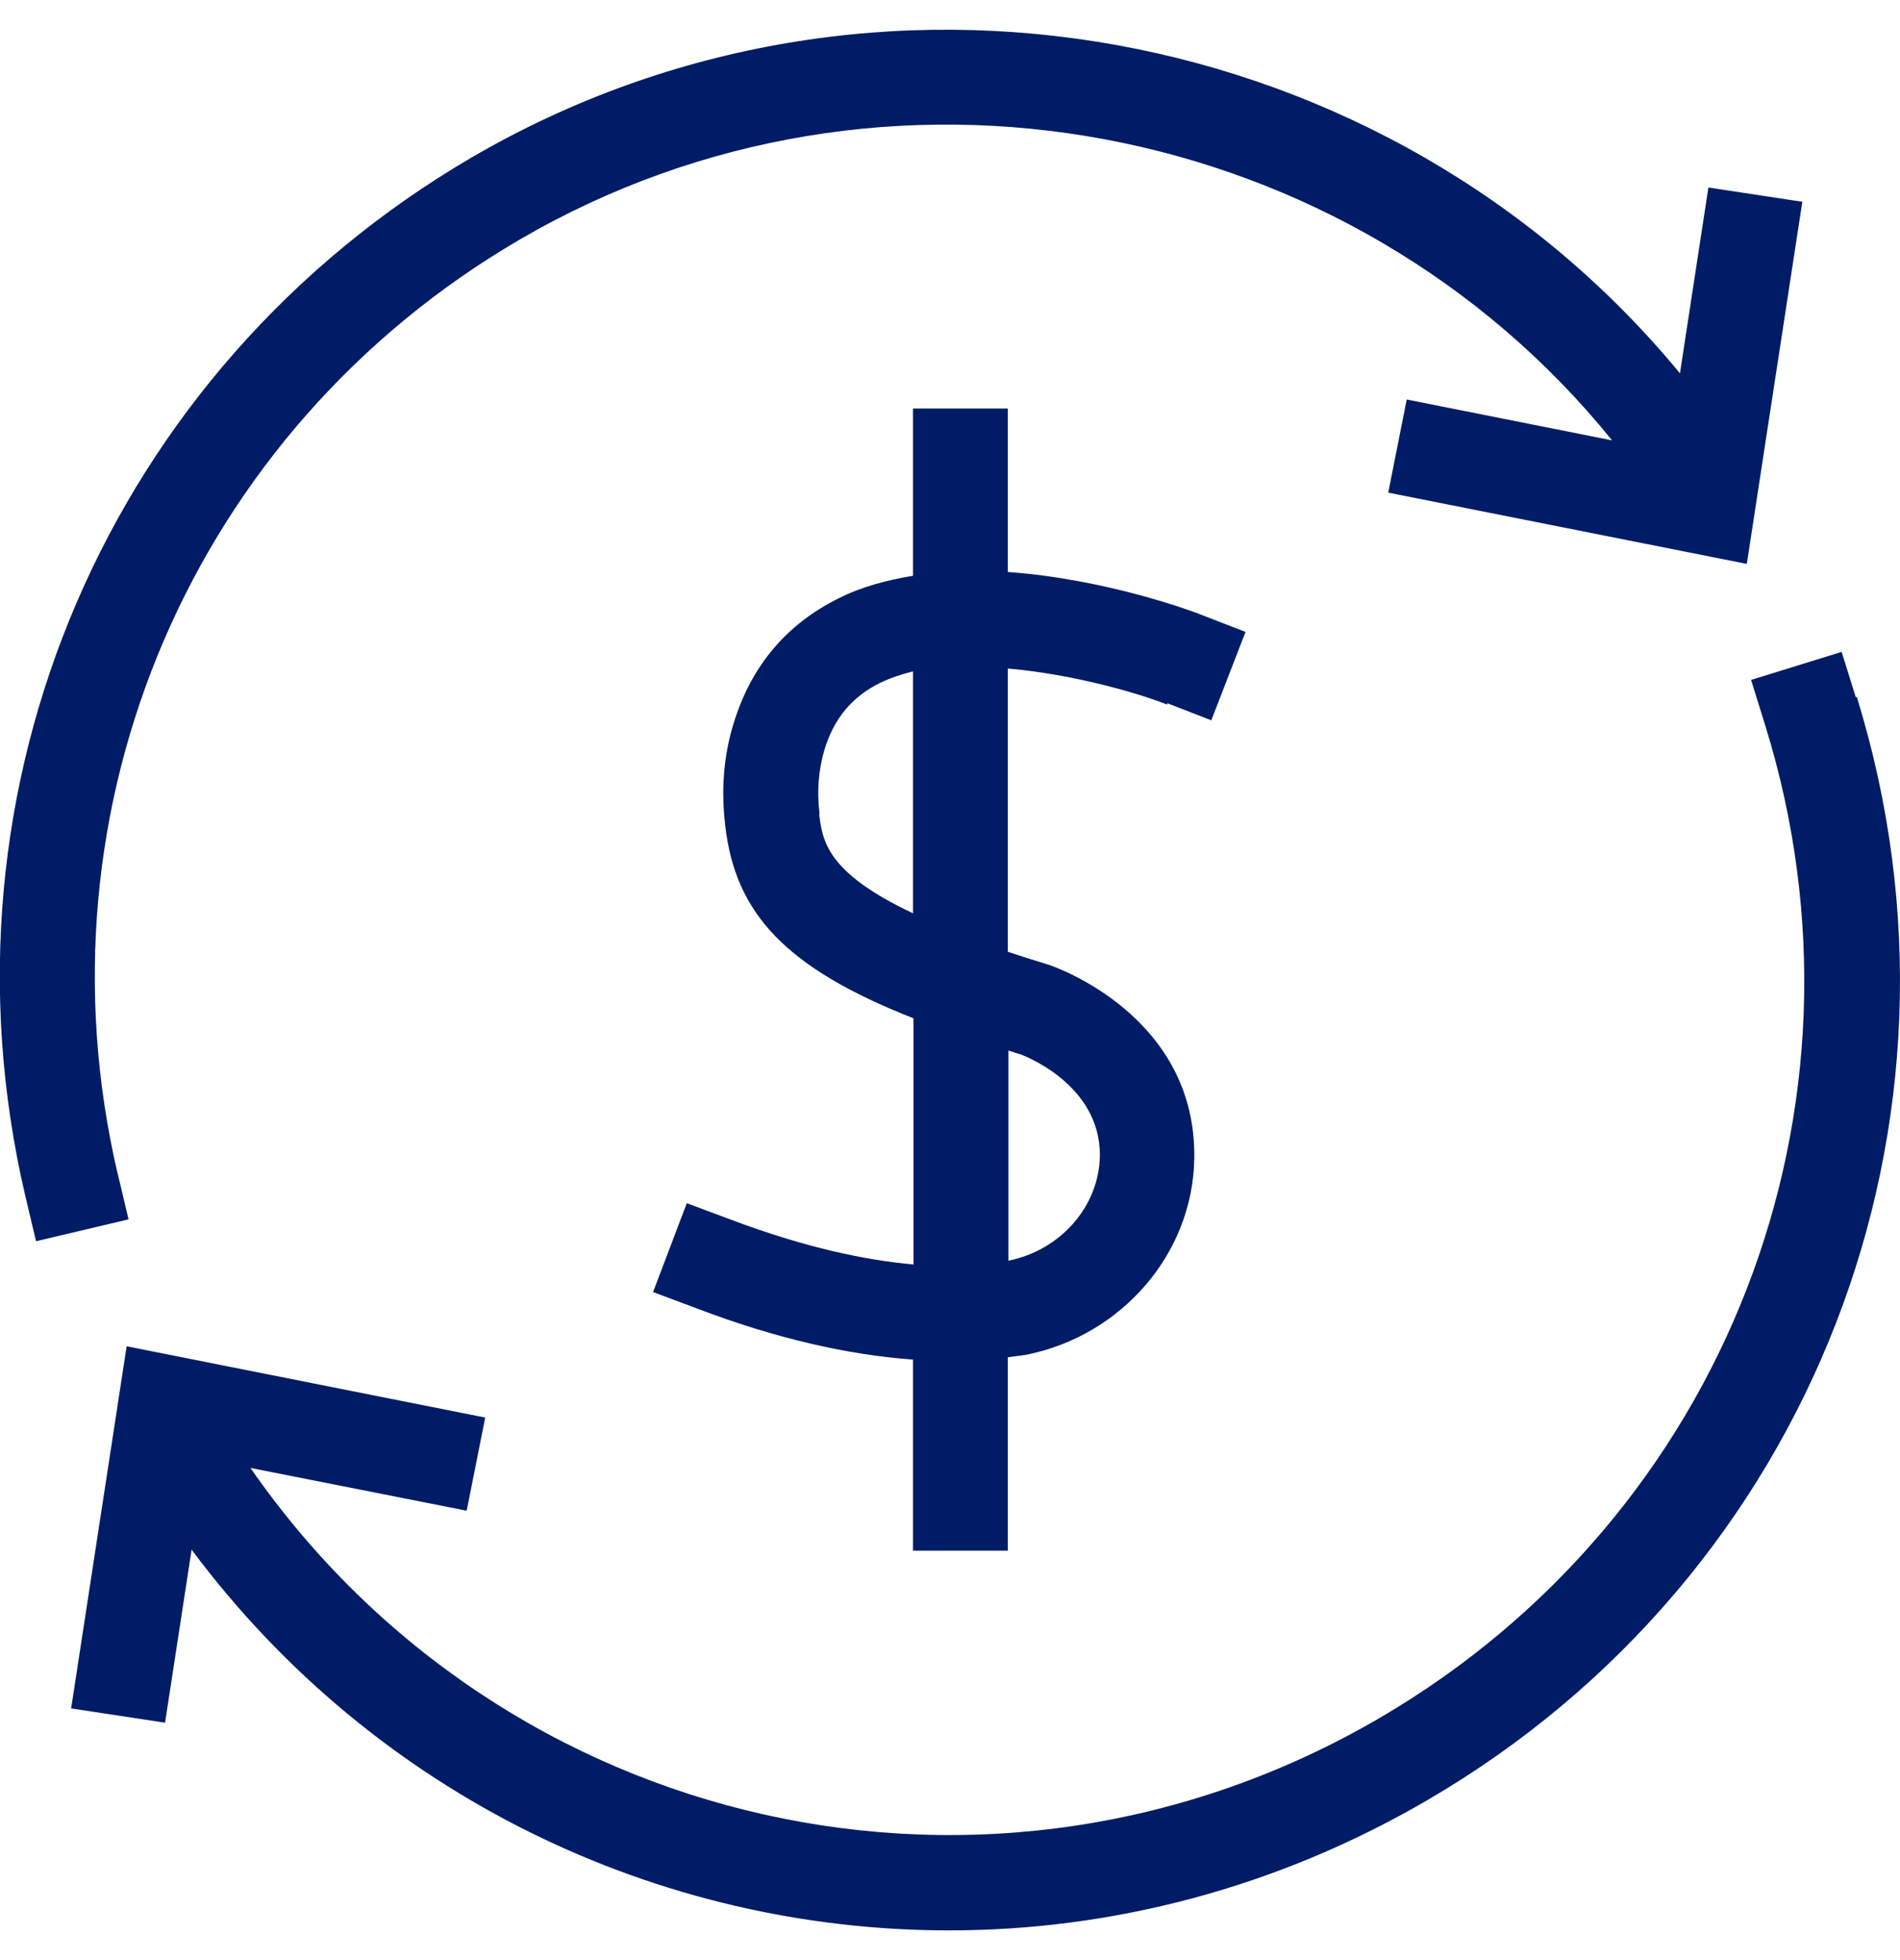 <svg width="32" height="33" viewBox="0 0 32 33" fill="none" xmlns="http://www.w3.org/2000/svg">
<g clip-path="url(#clip0_199_1753)">
<path d="M31.257 11.743L31.017 10.975L29.492 11.447L29.731 12.215C31.728 18.649 29.06 25.522 23.237 28.923C16.711 32.732 8.483 30.86 4.218 24.714L7.86 25.434L8.172 23.866L2.133 22.666L1.198 28.763L2.78 29.003L3.227 26.09C6.319 30.235 11.087 32.5 15.984 32.5C18.724 32.5 21.504 31.788 24.052 30.3C30.522 26.523 33.486 18.889 31.273 11.735H31.257V11.743Z" fill="#001C66"/>
<path d="M1.981 19.761C0.535 13.567 3.251 7.246 8.747 4.037C14.874 0.46 22.75 1.972 27.151 7.414L23.692 6.726L23.381 8.294L29.42 9.494L30.355 3.397L28.773 3.157L28.294 6.285C23.389 0.34 14.706 -1.292 7.94 2.653C1.837 6.221 -1.182 13.239 0.423 20.121L0.607 20.897L2.165 20.529L1.981 19.753V19.761Z" fill="#001C66"/>
<path d="M19.659 11.839L20.401 12.127L20.977 10.639L20.234 10.351C20.138 10.31 18.652 9.75 16.974 9.63V6.878H15.377V9.694C14.938 9.766 14.514 9.878 14.131 10.07C13.252 10.503 12.653 11.207 12.357 12.175C12.19 12.711 12.142 13.287 12.214 13.895C12.381 15.376 13.228 16.296 15.385 17.144V21.289C14.586 21.217 13.572 21.009 12.318 20.537L11.567 20.257L10.999 21.753L11.75 22.034C13.076 22.538 14.283 22.81 15.377 22.89V26.107H16.974V22.85C17.078 22.834 17.182 22.826 17.278 22.81C18.892 22.49 20.09 21.105 20.114 19.505C20.154 17.112 17.781 16.28 17.654 16.24C17.414 16.168 17.19 16.096 16.974 16.024V11.255C18.069 11.351 19.155 11.663 19.659 11.863V11.839ZM17.166 17.744C17.222 17.76 18.54 18.248 18.524 19.465C18.508 20.313 17.861 21.049 16.983 21.225V17.688C17.046 17.704 17.102 17.728 17.166 17.744ZM13.803 13.703C13.755 13.319 13.787 12.959 13.883 12.631C14.043 12.095 14.354 11.727 14.826 11.495C14.993 11.415 15.185 11.351 15.377 11.303V15.376C13.915 14.688 13.851 14.152 13.795 13.695L13.803 13.703Z" fill="#001C66"/>
</g>
<defs>
<clipPath id="clip0_199_1753">
<rect width="32" height="32" fill="white" transform="translate(0 0.5)"/>
</clipPath>
</defs>
</svg>
